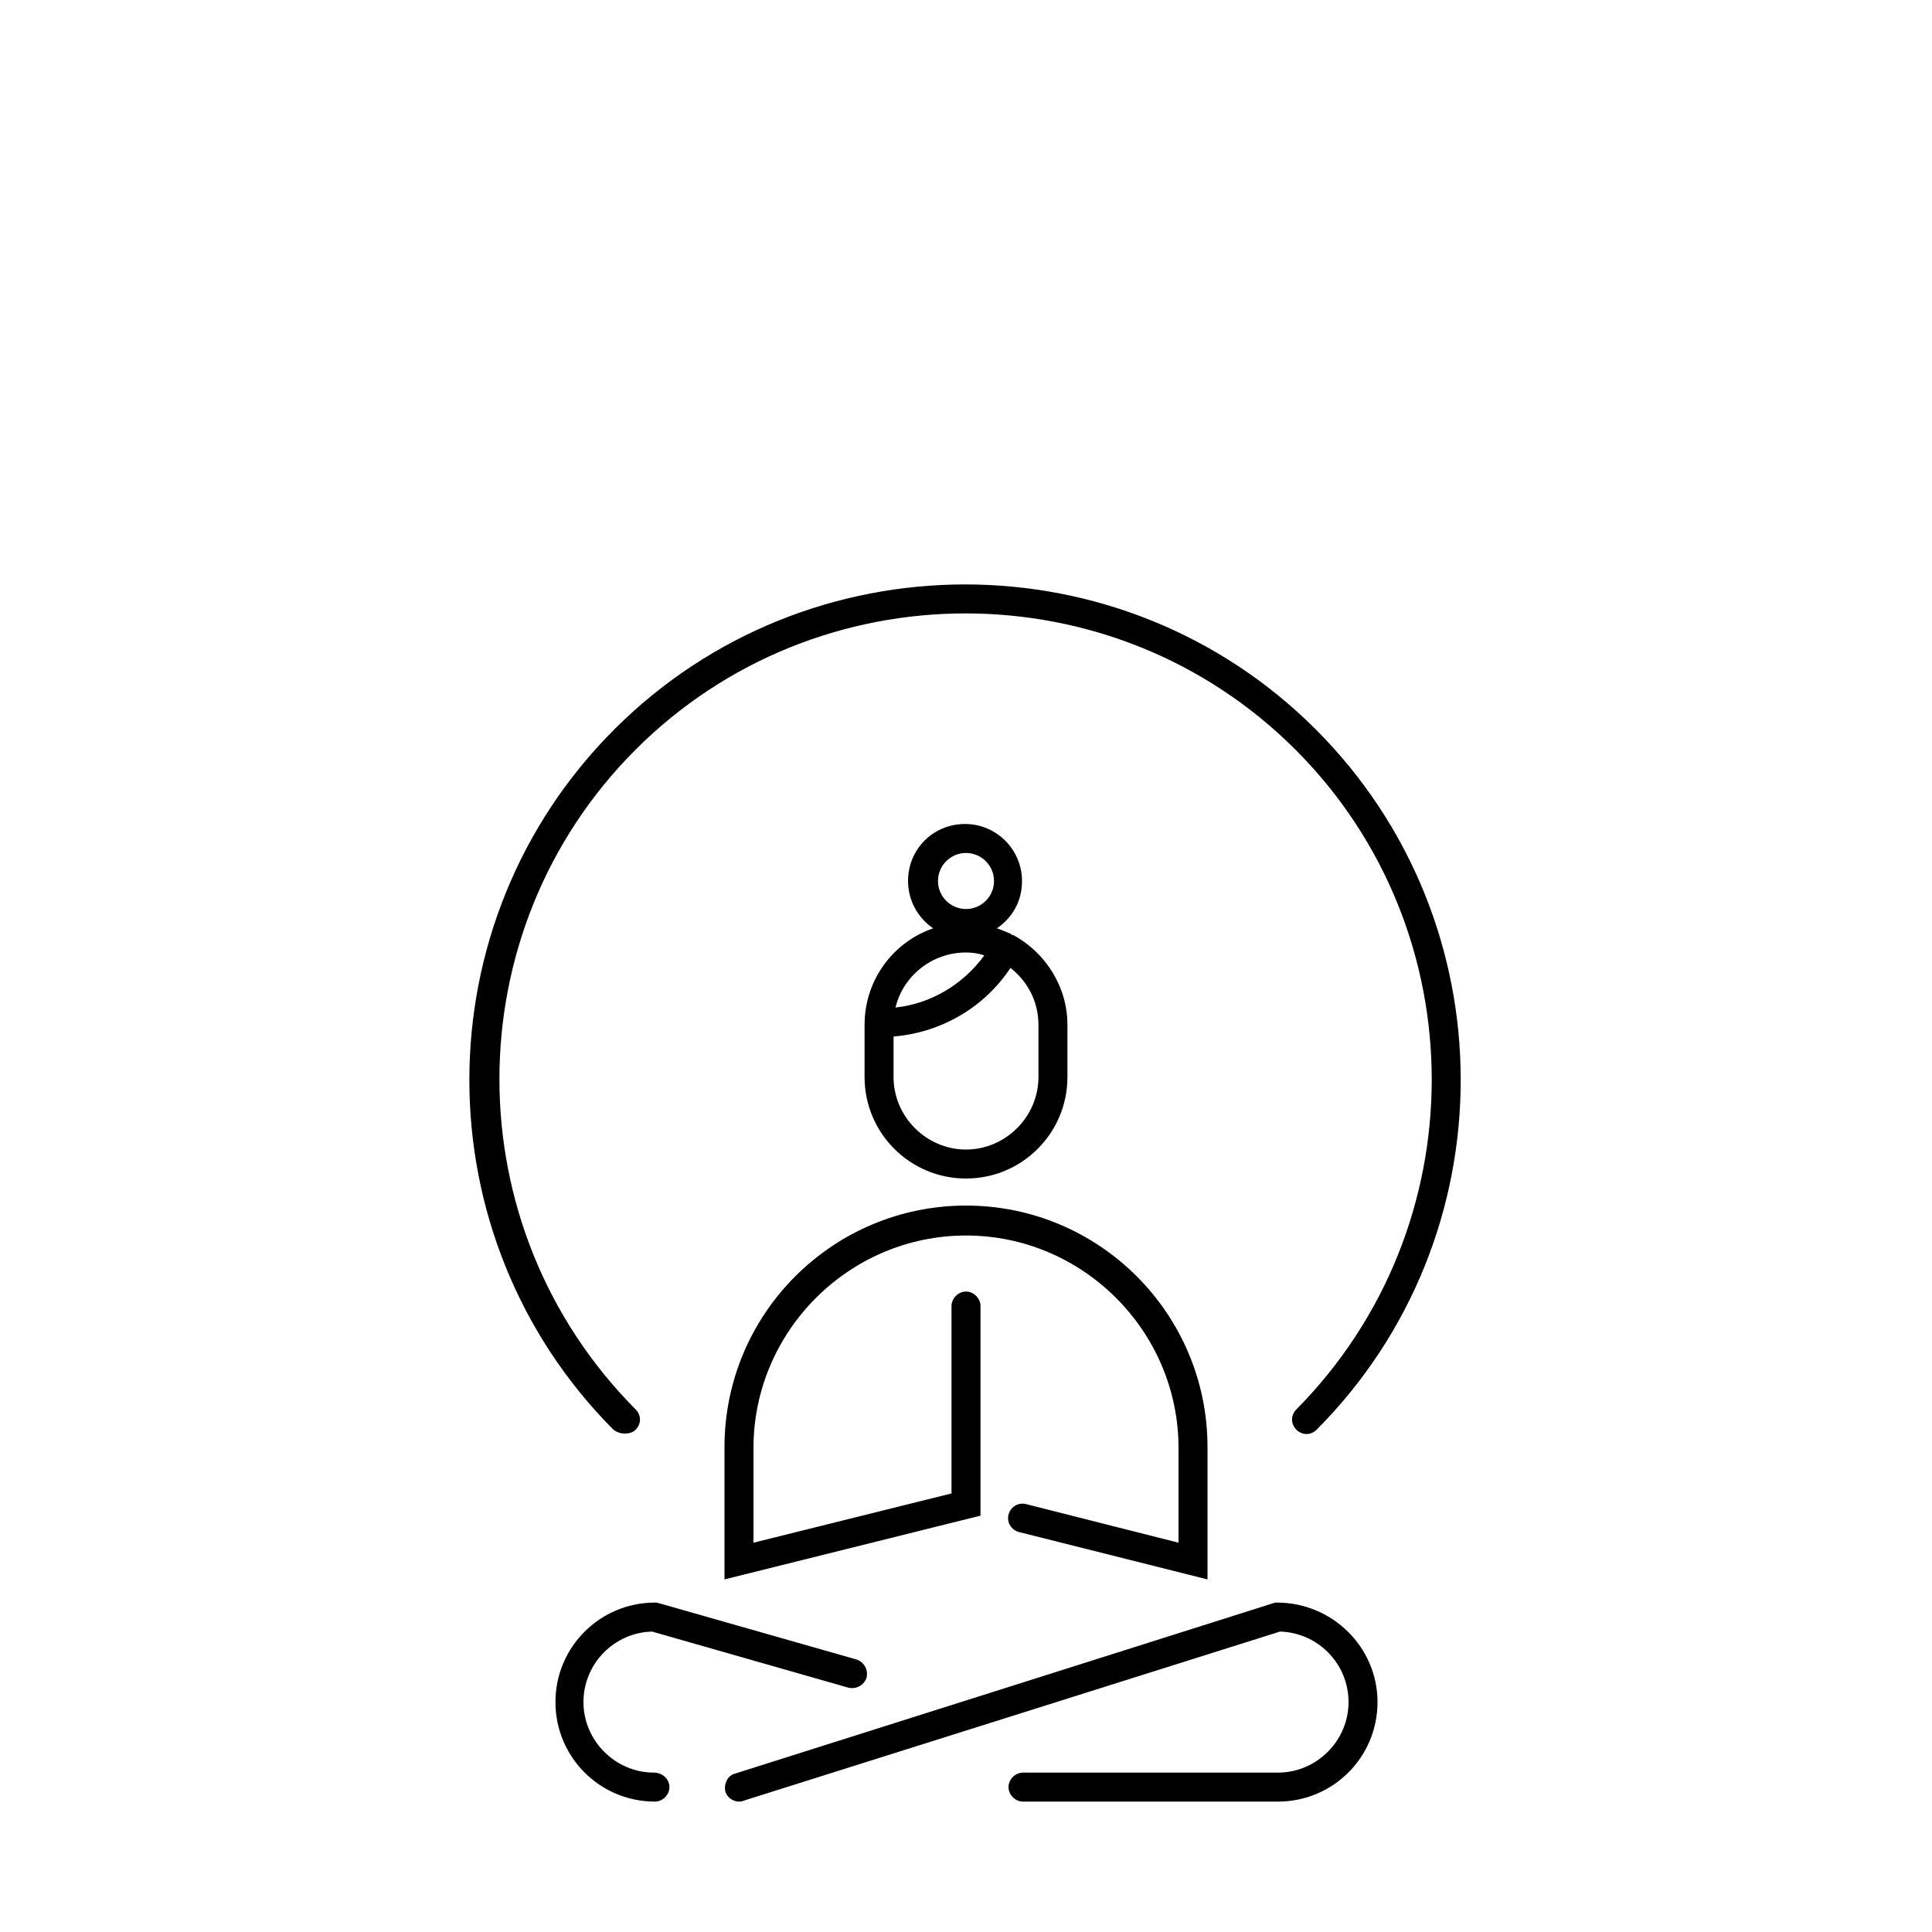 <?xml version="1.0" encoding="utf-8"?>
<!-- Generator: Adobe Illustrator 28.1.0, SVG Export Plug-In . SVG Version: 6.00 Build 0)  -->
<svg version="1.1" id="Warstwa_1" xmlns="http://www.w3.org/2000/svg" xmlns:xlink="http://www.w3.org/1999/xlink" x="0px" y="0px"
	 viewBox="0 0 200 200" style="enable-background:new 0 0 200 200;" xml:space="preserve">
<style type="text/css">
	.st0{fill:none;}
</style>
<g>
	<g>
		<rect class="st0" width="200" height="200"/>
	</g>
	<g>
		<path d="M89.5,106.1v5.4c0,5.8,4.7,10.5,10.5,10.5s10.5-4.7,10.5-10.5v-5.4c0-4-2.3-7.5-5.6-9.3c0,0,0,0-0.1,0c0,0-0.1,0-0.1-0.1
			c-0.5-0.2-0.9-0.4-1.5-0.6c1.6-1.1,2.6-2.8,2.6-4.9c0-3.2-2.6-5.9-5.9-5.9s-5.9,2.6-5.9,5.9c0,2,1,3.8,2.6,4.9
			C92.5,97.5,89.5,101.4,89.5,106.1z M107.5,106.1v5.4c0,4.1-3.4,7.5-7.5,7.5s-7.5-3.4-7.5-7.5v-4.2c4.9-0.4,9.4-3,12.1-7.1
			C106.4,101.6,107.5,103.7,107.5,106.1z M100,88.3c1.6,0,2.9,1.3,2.9,2.9s-1.3,2.9-2.9,2.9s-2.9-1.3-2.9-2.9S98.4,88.3,100,88.3z
			 M100,98.6c0.7,0,1.3,0.1,1.9,0.3c-2.2,3-5.5,5-9.2,5.4C93.5,101,96.5,98.6,100,98.6z"/>
		<path d="M106.2,155.7c-0.8-0.2-1.6,0.3-1.8,1.1c-0.2,0.8,0.3,1.6,1.1,1.8l19.5,4.9v-13.7c0-13.8-11.2-25-25-25s-25,11.2-25,25
			v13.7l26.5-6.6v-21.7c0-0.8-0.7-1.5-1.5-1.5s-1.5,0.7-1.5,1.5v19.4L78,159.7v-9.8c0-12.1,9.9-22,22-22s22,9.9,22,22v9.8
			L106.2,155.7z"/>
		<path d="M67.7,183.5c-4,0-7.3-3.3-7.3-7.3c0-4,3.2-7.2,7.1-7.3l20.3,5.8c0.8,0.2,1.6-0.2,1.9-1c0.2-0.8-0.2-1.6-1-1.9L68,165.9
			h-0.2c-5.7,0-10.3,4.6-10.3,10.3s4.6,10.3,10.3,10.3c0.8,0,1.5-0.7,1.5-1.5S68.6,183.5,67.7,183.5z"/>
		<path d="M132.2,165.9H132l-55.9,17.7c-0.8,0.2-1.2,1.1-1,1.9c0.2,0.6,0.8,1,1.4,1c0.1,0,0.3,0,0.5-0.1l55.5-17.5
			c3.9,0.1,7.1,3.3,7.1,7.3c0,4-3.3,7.3-7.3,7.3h-26.4c-0.8,0-1.5,0.7-1.5,1.5s0.7,1.5,1.5,1.5h26.4c5.7,0,10.3-4.6,10.3-10.3
			S137.9,165.9,132.2,165.9z"/>
		<path d="M64.7,148.4c0.4,0,0.8-0.1,1.1-0.4c0.6-0.6,0.6-1.5,0-2.1C47,127,47,96.4,65.8,77.6c18.8-18.8,49.5-18.8,68.3,0
			c18.8,18.8,18.8,49.4,0.1,68.3c-0.6,0.6-0.6,1.5,0,2.1c0.6,0.6,1.5,0.6,2.1,0c19.9-20,19.9-52.5-0.1-72.5c-20-20-52.6-20-72.6,0
			c-20,20-20,52.5-0.1,72.5C63.9,148.3,64.3,148.4,64.7,148.4z"/>
	</g>
</g>
</svg>
